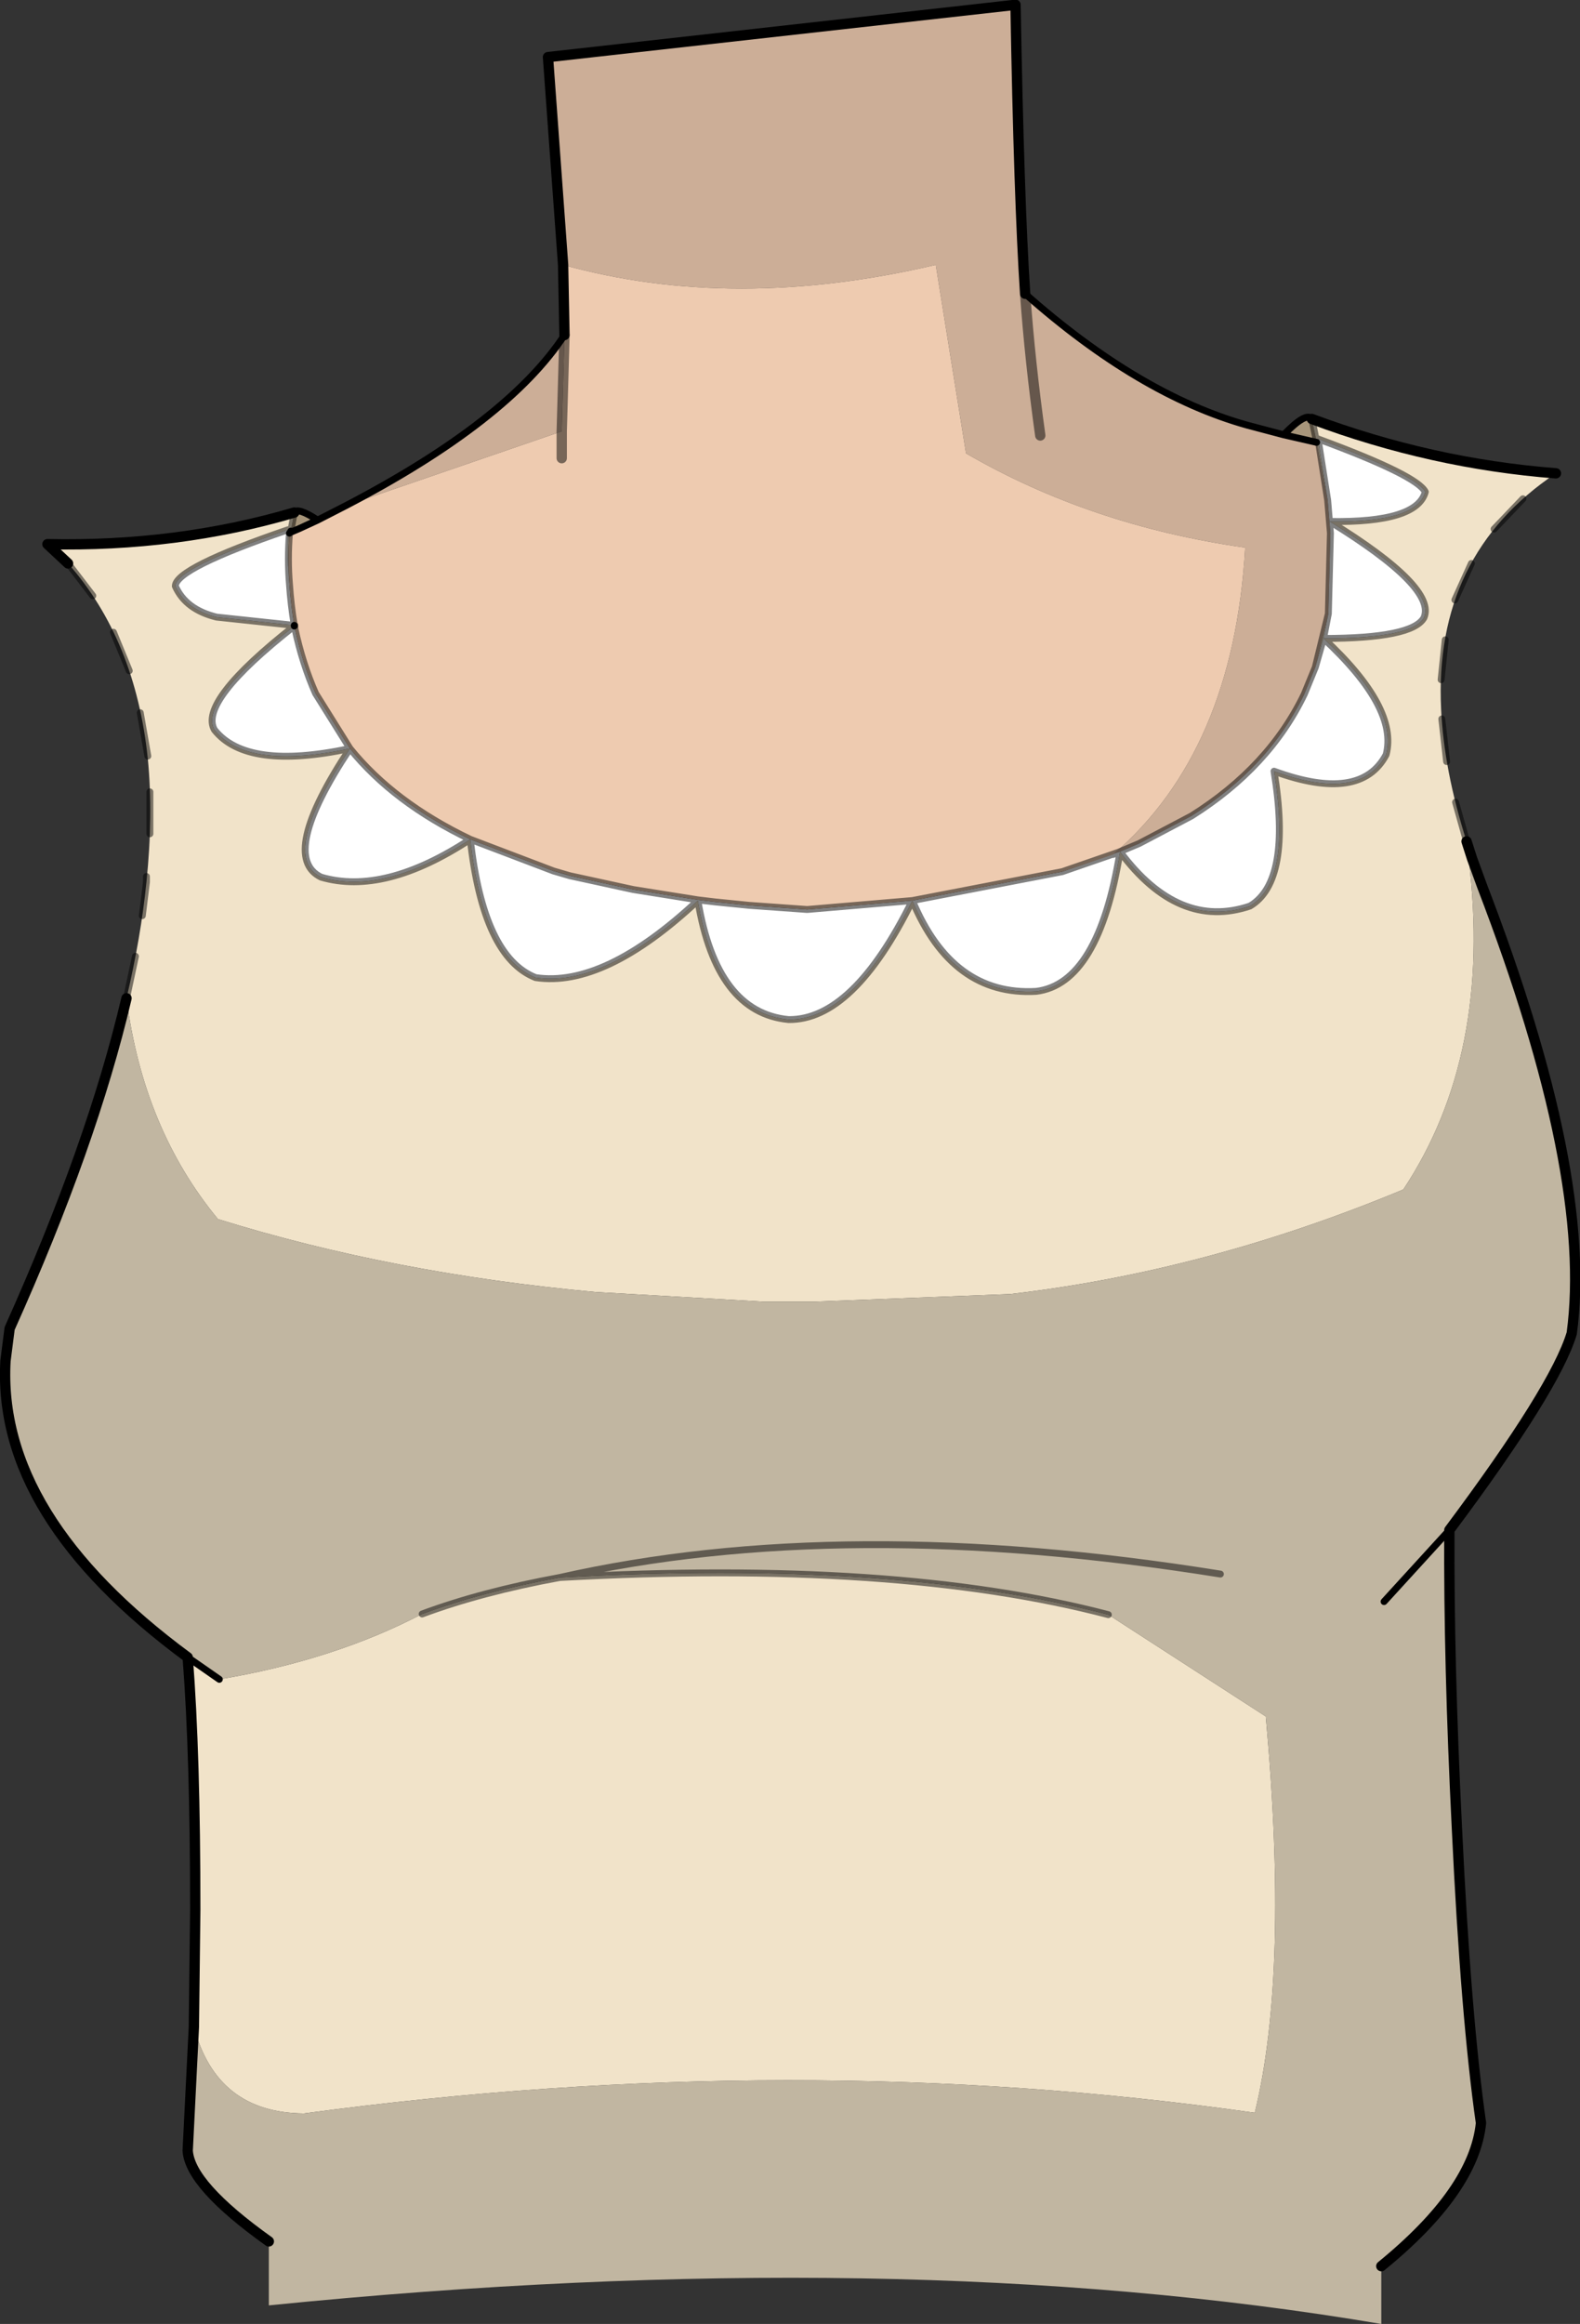 <?xml version="1.0" encoding="UTF-8" standalone="no"?>
<svg xmlns:xlink="http://www.w3.org/1999/xlink" height="168.9px" width="114.9px" xmlns="http://www.w3.org/2000/svg">
  <rect width="100%" height="100%" fill="#333333" stroke="none"/>
  <g transform="matrix(1.0, 0.0, 0.0, 1.0, 0.35, 0.35)">
    <path d="M96.2 36.0 L96.4 38.4 96.25 44.25 95.3 48.15 94.5 50.1 Q91.95 55.4 86.3 58.95 L82.5 60.95 80.6 61.75 Q89.35 54.25 90.2 39.45 78.95 37.85 69.9 32.6 L67.7 18.9 Q53.0 22.35 40.6 18.9 L39.5 3.8 73.5 0.0 Q73.75 14.2 74.2 21.0 82.5 28.35 90.35 30.55 L93.0 31.25 95.4 31.8 96.2 36.0 M75.3 31.3 Q74.55 25.9 74.2 21.0 74.55 25.9 75.3 31.3 M40.7 24.0 L40.5 31.0 24.8 36.4 Q36.6 30.25 40.7 24.0" fill="#ccae97" fill-rule="evenodd" stroke="none"/>
    <path d="M20.75 38.35 L20.8 38.25 21.05 36.9 Q21.3 36.5 22.75 37.45 L21.45 38.05 20.75 38.35 M95.05 30.1 L95.4 31.8 93.0 31.25 Q94.65 29.55 95.05 30.1" fill="#a7957a" fill-rule="evenodd" stroke="none"/>
    <path d="M96.25 44.25 L95.9 46.05 Q102.35 46.05 103.2 44.55 104.15 42.35 96.35 37.55 102.7 37.65 103.3 35.4 102.7 34.2 95.5 31.55 L96.2 36.0 95.4 31.8 95.05 30.1 Q103.75 33.35 112.8 34.05 103.9 40.0 104.45 51.2 104.65 55.6 106.3 60.8 L106.45 62.05 Q108.2 76.3 101.7 86.1 87.4 92.05 73.1 93.7 L58.9 94.25 55.15 94.25 42.95 93.55 Q28.2 92.2 15.5 88.25 10.05 81.65 8.85 72.2 9.9 67.75 10.3 63.75 10.8 58.9 10.4 54.8 9.5 46.15 4.6 40.6 L3.1 39.2 Q12.55 39.4 21.05 36.9 L20.8 38.25 20.75 38.35 20.7 38.4 Q20.55 40.3 20.7 42.1 20.5 40.1 20.6 38.15 12.4 40.95 12.4 42.25 13.15 43.95 15.4 44.5 L21.05 45.1 21.05 45.15 Q14.05 50.65 15.25 52.7 17.6 55.65 25.1 54.05 19.9 61.9 23.0 63.4 27.6 64.75 33.85 60.65 34.8 69.2 38.6 70.7 43.6 71.45 50.4 65.1 51.75 73.25 57.0 73.75 61.7 73.8 66.0 65.1 68.9 72.05 75.0 71.7 79.55 71.15 81.1 61.55 85.35 67.25 90.55 65.5 93.6 63.7 92.3 55.7 98.6 58.0 100.45 54.5 101.35 51.1 95.9 46.05 L95.3 48.15 96.25 44.25 M13.75 146.95 L13.85 138.45 Q13.85 127.15 13.3 120.1 L15.6 121.7 Q23.95 120.3 30.35 116.95 34.65 115.35 40.35 114.3 64.8 112.95 80.25 117.0 L91.7 124.4 Q93.4 142.95 90.9 153.2 57.45 148.45 21.75 153.25 15.4 153.2 13.75 146.95 M82.5 60.95 L81.1 61.55 76.9 63.0 78.25 62.55 80.6 61.75 82.5 60.95 M41.1 63.3 L39.9 62.95 40.85 63.2 41.1 63.3" fill="#f1e3c9" fill-rule="evenodd" stroke="none"/>
    <path d="M96.2 36.0 L95.5 31.55 Q102.7 34.2 103.3 35.4 102.7 37.65 96.35 37.55 104.15 42.35 103.2 44.55 102.35 46.05 95.9 46.05 L96.25 44.25 96.4 38.4 96.2 36.0 M95.3 48.15 L95.9 46.05 Q101.35 51.1 100.45 54.5 98.6 58.0 92.3 55.7 93.6 63.7 90.55 65.5 85.35 67.25 81.1 61.55 79.55 71.15 75.0 71.7 68.9 72.05 66.0 65.1 61.7 73.8 57.0 73.75 51.75 73.25 50.4 65.1 43.6 71.45 38.6 70.7 34.8 69.2 33.85 60.65 27.6 64.75 23.0 63.4 19.9 61.9 25.1 54.05 17.6 55.65 15.25 52.7 14.05 50.65 21.05 45.15 L21.05 45.1 21.1 45.25 21.1 45.35 Q21.65 47.9 22.6 50.05 L25.1 54.05 Q28.3 58.0 33.85 60.65 L39.9 62.95 41.1 63.3 45.7 64.3 50.4 65.05 51.65 65.2 54.15 65.45 58.35 65.75 66.0 65.1 76.9 63.0 81.1 61.55 82.5 60.95 86.3 58.95 Q91.95 55.4 94.5 50.1 L95.3 48.15 M21.05 45.1 L15.4 44.5 Q13.15 43.95 12.4 42.25 12.4 40.95 20.6 38.15 20.5 40.1 20.7 42.1 20.8 43.6 21.05 45.1" fill="#ffffff" fill-rule="evenodd" stroke="none"/>
    <path d="M8.85 72.2 Q10.05 81.65 15.5 88.25 28.2 92.2 42.95 93.55 L55.15 94.25 58.9 94.25 73.1 93.7 Q87.4 92.05 101.7 86.1 108.2 76.3 106.45 62.05 L106.3 60.8 106.7 62.05 107.45 64.1 Q115.5 85.05 113.95 96.55 112.75 100.55 105.05 110.85 105.0 120.55 105.6 132.55 106.25 146.25 107.35 153.95 106.85 158.85 100.1 164.35 L100.1 168.55 Q64.95 162.6 19.2 167.2 L19.2 162.55 Q13.45 158.45 13.3 155.95 L13.75 146.95 Q15.4 153.2 21.75 153.25 57.45 148.45 90.9 153.2 93.4 142.95 91.7 124.4 L80.25 117.0 Q64.8 112.95 40.35 114.3 34.65 115.35 30.35 116.95 23.95 120.3 15.6 121.7 L13.3 120.1 Q-0.6 109.85 0.05 98.55 L0.35 96.2 Q6.35 82.85 8.85 72.2 M88.4 114.05 Q60.95 109.65 40.35 114.3 60.95 109.65 88.4 114.05 M100.3 116.05 L105.05 110.85 100.3 116.05" fill="#c1b6a1" fill-rule="evenodd" stroke="none"/>
    <path d="M21.05 45.15 L21.05 45.1 21.05 45.15 M20.7 42.1 Q20.55 40.3 20.7 38.4 L20.75 38.35 21.45 38.05 22.75 37.45 24.8 36.4 40.5 31.0 40.5 32.95 40.5 31.0 40.7 24.0 40.6 18.9 Q53.0 22.35 67.7 18.9 L69.9 32.6 Q78.95 37.85 90.2 39.45 89.35 54.25 80.6 61.75 L78.25 62.55 76.9 63.0 66.0 65.1 58.35 65.75 54.15 65.45 51.65 65.2 50.4 65.05 45.7 64.3 41.1 63.3 40.85 63.2 39.9 62.95 33.85 60.65 Q28.3 58.0 25.1 54.05 L22.6 50.05 Q21.65 47.9 21.1 45.35 L21.1 45.25 21.05 45.1 21.1 45.1 21.1 45.25 21.1 45.1 21.05 45.1 Q20.8 43.6 20.7 42.1" fill="#eecbb0" fill-rule="evenodd" stroke="none"/>
    <path d="M21.05 45.15 L21.05 45.1 M20.7 38.4 L20.75 38.35 20.8 38.25 M95.05 30.1 Q94.65 29.55 93.0 31.25 L95.4 31.8 M93.0 31.25 L90.35 30.55 Q82.5 28.35 74.2 21.0 M24.8 36.4 L22.75 37.45 21.45 38.05 20.75 38.35 M21.05 36.9 Q21.3 36.5 22.75 37.45 M40.7 24.0 Q36.6 30.25 24.8 36.4 M13.3 120.1 L15.6 121.7 M105.05 110.85 L100.3 116.05" fill="none" stroke="#000000" stroke-linecap="round" stroke-linejoin="round" stroke-width="0.5"/>
    <path d="M96.25 44.25 L95.9 46.05 Q102.35 46.05 103.2 44.55 104.15 42.35 96.35 37.55 102.7 37.65 103.3 35.4 102.7 34.2 95.5 31.55 L96.2 36.0 96.4 38.4 96.25 44.25 95.3 48.15 95.9 46.05 Q101.35 51.1 100.45 54.5 98.6 58.0 92.3 55.7 93.6 63.7 90.55 65.5 85.35 67.25 81.1 61.55 79.55 71.15 75.0 71.7 68.9 72.05 66.0 65.1 61.7 73.8 57.0 73.75 51.75 73.25 50.4 65.1 43.6 71.45 38.6 70.7 34.8 69.2 33.85 60.65 27.6 64.75 23.0 63.4 19.9 61.9 25.1 54.05 17.6 55.65 15.25 52.7 14.05 50.65 21.05 45.15 L21.05 45.1 15.4 44.5 Q13.15 43.95 12.4 42.25 12.4 40.95 20.6 38.15 M20.7 42.1 Q20.55 40.3 20.7 38.4 M20.8 38.25 L21.05 36.9 M95.05 30.1 L95.4 31.8 M95.3 48.15 L94.5 50.1 Q91.95 55.4 86.3 58.95 L82.5 60.95 80.6 61.75 M81.1 61.55 L76.9 63.0 66.0 65.1 58.35 65.75 54.15 65.45 51.65 65.2 50.4 65.05 45.7 64.3 41.1 63.3 39.9 62.95 33.85 60.65 Q28.3 58.0 25.1 54.05 L22.6 50.05 Q21.65 47.9 21.1 45.35 L21.1 45.25 21.05 45.1 Q20.8 43.6 20.7 42.1 M21.1 45.25 L21.1 45.1 21.05 45.1 M30.35 116.95 Q34.65 115.35 40.35 114.3 60.95 109.65 88.4 114.05 M40.35 114.3 Q64.8 112.95 80.25 117.0" fill="none" stroke="#000000" stroke-linecap="round" stroke-linejoin="round" stroke-opacity="0.498" stroke-width="0.5"/>
    <path d="M21.05 36.9 Q12.55 39.4 3.1 39.2 L4.6 40.6 M112.8 34.05 Q103.75 33.35 95.05 30.1 M106.3 60.8 L106.7 62.05 107.45 64.1 Q115.5 85.05 113.95 96.55 112.75 100.55 105.05 110.85 105.0 120.55 105.6 132.55 106.25 146.25 107.35 153.95 106.85 158.85 100.1 164.35 M19.2 162.55 Q13.45 158.45 13.3 155.95 L13.75 146.95 13.85 138.45 Q13.85 127.15 13.3 120.1 -0.6 109.85 0.05 98.55 L0.35 96.2 Q6.35 82.85 8.85 72.2 M40.6 18.9 L40.7 24.0 M74.2 21.0 Q73.75 14.2 73.5 0.0 L39.5 3.8 40.6 18.9" fill="none" stroke="#000000" stroke-linecap="round" stroke-linejoin="round" stroke-width="0.75"/>
    <path d="M74.2 21.0 Q74.55 25.9 75.3 31.3 M40.5 31.0 L40.5 32.95 M40.7 24.0 L40.5 31.0" fill="none" stroke="#000000" stroke-linecap="round" stroke-linejoin="round" stroke-opacity="0.498" stroke-width="0.75"/>
    <path d="M108.3 38.1 L110.4 35.9 M105.45 43.25 L106.65 40.6 M104.45 49.05 L104.75 46.15 M104.85 55.0 L104.5 51.9 M106.3 60.8 L105.5 57.95 M7.9 45.6 L9.05 48.4 M4.6 40.6 L6.4 42.95 M9.5 69.15 L8.85 72.2 M10.3 63.35 L10.3 63.75 10.0 66.2 M10.55 57.2 L10.55 60.25 M9.85 51.45 L10.4 54.6" fill="none" stroke="#000000" stroke-linecap="round" stroke-linejoin="round" stroke-opacity="0.498" stroke-width="0.5"/>
  </g>
</svg>
